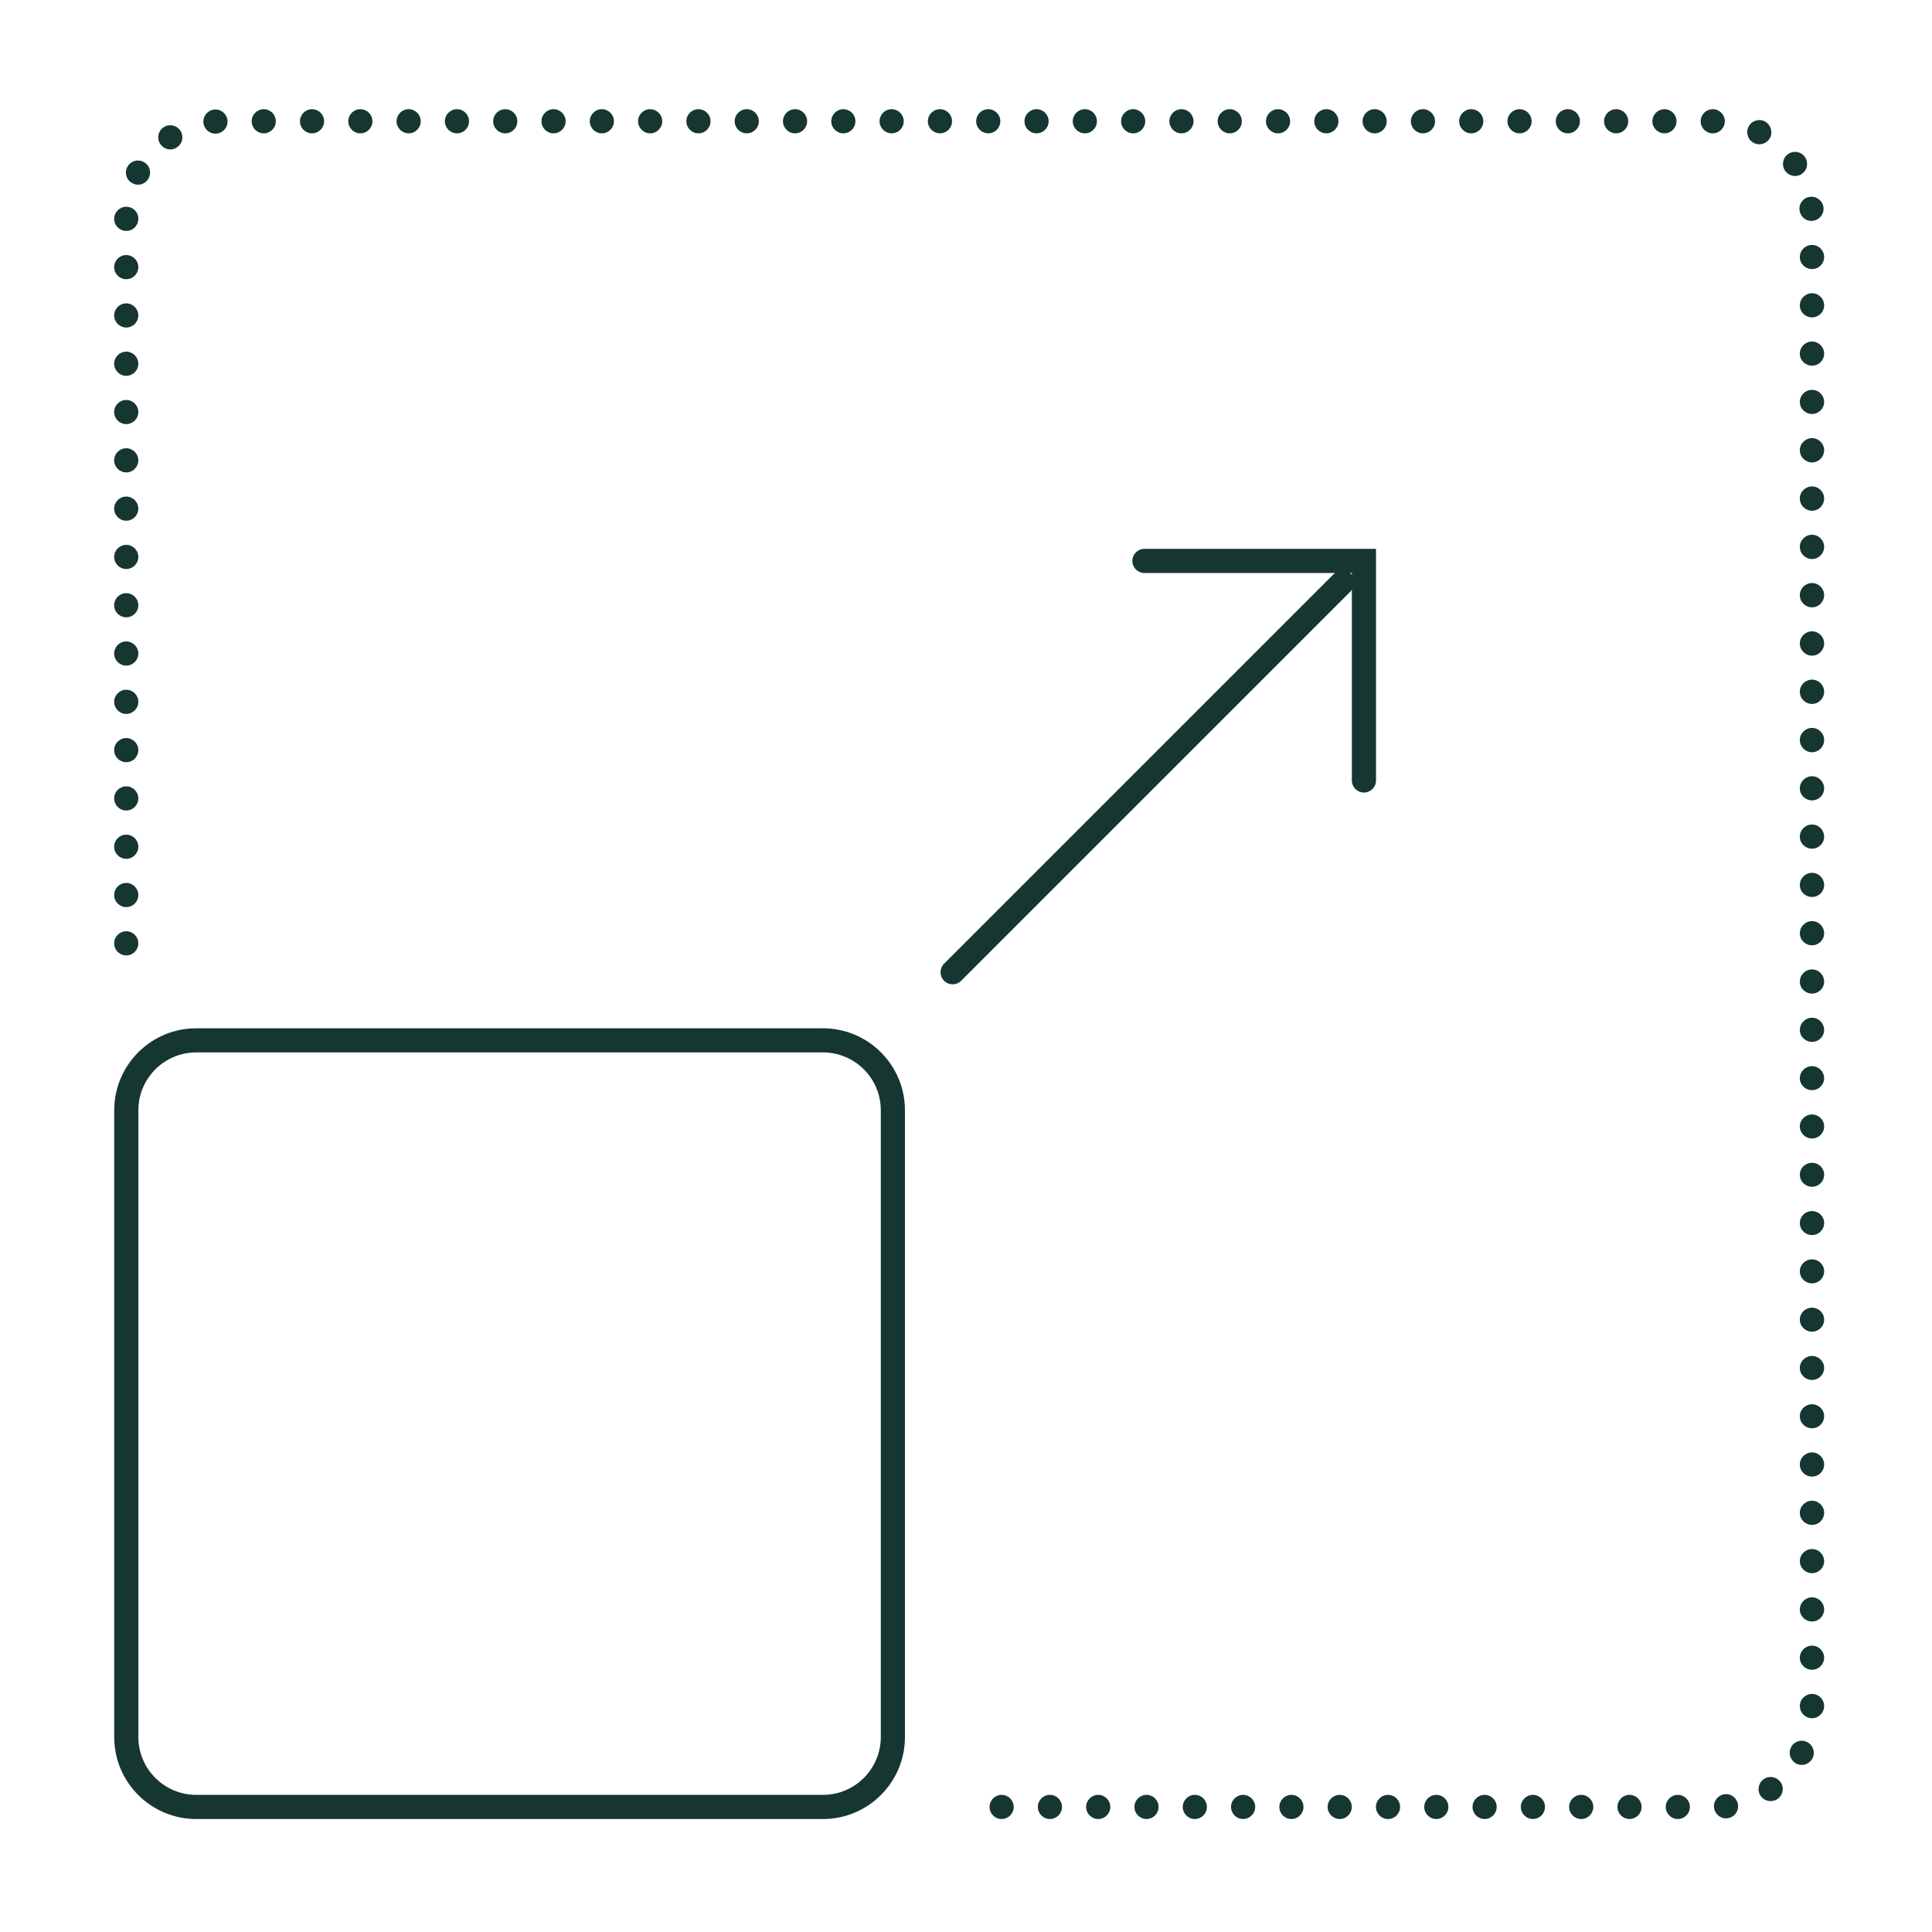 <?xml version="1.0" encoding="UTF-8"?><svg id="Layer_1" xmlns="http://www.w3.org/2000/svg" viewBox="0 0 120 120"><path d="M51.118,63.869H12.185c-2.807,0-5.091,2.284-5.091,5.091v38.933c0,2.807,2.284,5.09,5.091,5.09h38.933c2.807,0,5.09-2.283,5.09-5.09v-38.933c0-2.807-2.283-5.091-5.09-5.091ZM54.708,107.892c0,1.979-1.61,3.59-3.59,3.59H12.185c-1.98,0-3.591-1.61-3.591-3.59v-38.933c0-1.98,1.61-3.591,3.591-3.591h38.933c1.979,0,3.59,1.61,3.59,3.591v38.933Z" fill="#163632"/><circle cx="7.841" cy="28.592" r=".75" fill="#163632"/><circle cx="7.841" cy="31.592" r=".75" fill="#163632"/><circle cx="7.841" cy="37.592" r=".75" fill="#163632"/><circle cx="7.841" cy="40.592" r=".75" fill="#163632"/><circle cx="7.841" cy="34.592" r=".75" fill="#163632"/><circle cx="7.841" cy="25.592" r=".75" fill="#163632"/><path d="M7.841,14.342h.01c.41,0,.74-.33.74-.75.01-.41-.33-.75-.75-.75-.41,0-.75.34-.75.75,0,.42.34.75.75.75Z" fill="#163632"/><circle cx="7.841" cy="22.592" r=".75" fill="#163632"/><path d="M8.212,11.372c.12.07.24.101.359.101.271,0,.53-.15.66-.4.2-.359.061-.819-.3-1.01-.37-.2-.82-.07-1.02.3-.2.36-.061.82.3,1.01Z" fill="#163632"/><circle cx="7.841" cy="19.592" r=".75" fill="#163632"/><circle cx="7.841" cy="16.592" r=".75" fill="#163632"/><circle cx="7.841" cy="52.592" r=".75" fill="#163632"/><circle cx="71.212" cy="112.232" r=".75" fill="#163632"/><circle cx="58.382" cy="7.532" r=".75" fill="#163632"/><path d="M10.582,9.282c.14,0,.279-.04.41-.13.35-.229.439-.689.21-1.04-.23-.34-.69-.439-1.04-.21-.341.23-.44.69-.21,1.04.149.22.39.34.63.34Z" fill="#163632"/><circle cx="62.212" cy="112.232" r=".75" fill="#163632"/><circle cx="7.841" cy="43.592" r=".75" fill="#163632"/><circle cx="68.212" cy="112.232" r=".75" fill="#163632"/><circle cx="7.841" cy="46.592" r=".75" fill="#163632"/><circle cx="7.841" cy="49.592" r=".75" fill="#163632"/><circle cx="7.841" cy="58.592" r=".75" fill="#163632"/><circle cx="7.841" cy="55.592" r=".75" fill="#163632"/><circle cx="65.212" cy="112.232" r=".75" fill="#163632"/><path d="M13.382,8.302h.06c.42-.04.721-.4.69-.811-.04-.42-.4-.72-.811-.689-.42.04-.72.399-.689.819.04.391.37.681.75.681Z" fill="#163632"/><circle cx="64.382" cy="7.532" r=".75" fill="#163632"/><circle cx="67.382" cy="7.532" r=".75" fill="#163632"/><circle cx="70.382" cy="7.532" r=".75" fill="#163632"/><circle cx="55.382" cy="7.532" r=".75" fill="#163632"/><circle cx="73.382" cy="7.532" r=".75" fill="#163632"/><circle cx="61.382" cy="7.532" r=".75" fill="#163632"/><circle cx="82.382" cy="7.532" r=".75" fill="#163632"/><path d="M112.551,15.213c-.42,0-.76.34-.76.75,0,.42.34.75.76.75.41,0,.75-.33.75-.75,0-.41-.34-.75-.75-.75Z" fill="#163632"/><circle cx="85.382" cy="7.532" r=".75" fill="#163632"/><circle cx="76.382" cy="7.532" r=".75" fill="#163632"/><path d="M111.771,13.043c.04.39.36.68.74.68.03,0,.05,0,.08-.01.41-.04.71-.41.67-.82s-.41-.71-.82-.67c-.42.04-.72.41-.67.82Z" fill="#163632"/><circle cx="52.382" cy="7.532" r=".75" fill="#163632"/><circle cx="79.382" cy="7.532" r=".75" fill="#163632"/><circle cx="74.212" cy="112.232" r=".75" fill="#163632"/><circle cx="22.382" cy="7.532" r=".75" fill="#163632"/><circle cx="25.382" cy="7.532" r=".75" fill="#163632"/><circle cx="28.382" cy="7.532" r=".75" fill="#163632"/><circle cx="16.382" cy="7.532" r=".75" fill="#163632"/><circle cx="31.382" cy="7.532" r=".75" fill="#163632"/><circle cx="19.382" cy="7.532" r=".75" fill="#163632"/><circle cx="34.382" cy="7.532" r=".75" fill="#163632"/><circle cx="46.382" cy="7.532" r=".75" fill="#163632"/><circle cx="43.382" cy="7.532" r=".75" fill="#163632"/><circle cx="37.382" cy="7.532" r=".75" fill="#163632"/><circle cx="40.382" cy="7.532" r=".75" fill="#163632"/><circle cx="49.382" cy="7.532" r=".75" fill="#163632"/><circle cx="88.382" cy="7.532" r=".75" fill="#163632"/><path d="M112.551,66.222c-.42,0-.76.33-.76.75,0,.41.34.74.76.74.41,0,.75-.33.75-.74,0-.42-.34-.75-.75-.75Z" fill="#163632"/><path d="M112.551,72.222c-.42,0-.76.33-.76.74,0,.42.34.75.76.75.41,0,.75-.33.75-.75,0-.41-.34-.74-.75-.74Z" fill="#163632"/><path d="M112.551,69.222c-.42,0-.76.33-.76.74,0,.42.34.75.76.75.41,0,.75-.33.75-.75,0-.41-.34-.74-.75-.74Z" fill="#163632"/><path d="M112.551,63.213c-.42,0-.76.34-.76.76,0,.41.34.74.76.74.41,0,.75-.33.75-.74,0-.42-.34-.76-.75-.76Z" fill="#163632"/><path d="M112.551,57.213c-.42,0-.76.34-.76.76,0,.41.34.74.76.74.41,0,.75-.33.75-.74,0-.42-.34-.76-.75-.76Z" fill="#163632"/><path d="M112.551,60.213c-.42,0-.76.34-.76.76,0,.41.34.74.76.74.41,0,.75-.33.75-.74,0-.42-.34-.76-.75-.76Z" fill="#163632"/><path d="M112.551,87.222c-.42,0-.76.33-.76.74,0,.42.34.75.76.75.41,0,.75-.33.75-.75,0-.41-.34-.74-.75-.74Z" fill="#163632"/><path d="M112.551,75.222c-.42,0-.76.33-.76.74,0,.42.34.75.76.75.41,0,.75-.33.75-.75,0-.41-.34-.74-.75-.74Z" fill="#163632"/><path d="M112.551,84.222c-.42,0-.76.33-.76.74,0,.42.34.75.76.75.41,0,.75-.33.75-.75,0-.41-.34-.74-.75-.74Z" fill="#163632"/><path d="M112.551,90.213c-.42,0-.76.34-.76.75,0,.42.34.75.76.75.41,0,.75-.33.75-.75,0-.41-.34-.75-.75-.75Z" fill="#163632"/><path d="M112.551,54.213c-.42,0-.76.34-.76.76,0,.41.34.74.76.74.41,0,.75-.33.75-.74,0-.42-.34-.76-.75-.76Z" fill="#163632"/><path d="M112.551,81.222c-.42,0-.76.33-.76.74,0,.42.34.75.76.75.41,0,.75-.33.75-.75,0-.41-.34-.74-.75-.74Z" fill="#163632"/><path d="M112.551,78.222c-.42,0-.76.33-.76.74,0,.42.34.75.76.75.41,0,.75-.33.75-.75,0-.41-.34-.74-.75-.74Z" fill="#163632"/><path d="M112.551,33.213c-.42,0-.76.34-.76.75,0,.42.34.76.76.76.41,0,.75-.34.75-.76,0-.41-.34-.75-.75-.75Z" fill="#163632"/><path d="M112.551,27.213c-.42,0-.76.34-.76.75,0,.42.34.76.76.76.41,0,.75-.34.75-.76,0-.41-.34-.75-.75-.75Z" fill="#163632"/><circle cx="77.212" cy="112.232" r=".75" fill="#163632"/><path d="M112.551,24.213c-.42,0-.76.34-.76.75,0,.42.34.75.76.75.41,0,.75-.33.75-.75,0-.41-.34-.75-.75-.75Z" fill="#163632"/><path d="M112.551,21.213c-.42,0-.76.34-.76.75,0,.42.34.75.76.75.41,0,.75-.33.75-.75,0-.41-.34-.75-.75-.75Z" fill="#163632"/><path d="M112.551,18.213c-.42,0-.76.34-.76.75,0,.42.34.75.76.75.41,0,.75-.33.75-.75,0-.41-.34-.75-.75-.75Z" fill="#163632"/><path d="M112.551,93.213c-.42,0-.76.34-.76.75,0,.42.34.75.76.75.41,0,.75-.33.75-.75,0-.41-.34-.75-.75-.75Z" fill="#163632"/><path d="M112.551,51.213c-.42,0-.76.34-.76.76,0,.41.34.74.76.74.41,0,.75-.33.75-.74,0-.42-.34-.76-.75-.76Z" fill="#163632"/><path d="M112.551,45.213c-.42,0-.76.34-.76.75,0,.42.34.76.76.76.41,0,.75-.34.75-.76,0-.41-.34-.75-.75-.75Z" fill="#163632"/><path d="M112.551,48.213c-.42,0-.76.34-.76.76,0,.41.34.74.76.74.41,0,.75-.33.75-.74,0-.42-.34-.76-.75-.76Z" fill="#163632"/><path d="M112.551,36.213c-.42,0-.76.34-.76.75,0,.42.34.76.76.76.41,0,.75-.34.75-.76,0-.41-.34-.75-.75-.75Z" fill="#163632"/><path d="M112.551,42.213c-.42,0-.76.34-.76.75,0,.42.34.76.76.76.41,0,.75-.34.75-.76,0-.41-.34-.75-.75-.75Z" fill="#163632"/><path d="M112.551,39.213c-.42,0-.76.34-.76.75,0,.42.34.76.76.76.41,0,.75-.34.75-.76,0-.41-.34-.75-.75-.75Z" fill="#163632"/><path d="M112.551,30.213c-.42,0-.76.34-.76.75,0,.42.34.76.76.76.41,0,.75-.34.75-.76,0-.41-.34-.75-.75-.75Z" fill="#163632"/><circle cx="97.382" cy="7.532" r=".75" fill="#163632"/><circle cx="95.212" cy="112.232" r=".75" fill="#163632"/><circle cx="94.382" cy="7.532" r=".75" fill="#163632"/><circle cx="98.212" cy="112.232" r=".75" fill="#163632"/><circle cx="100.382" cy="7.532" r=".75" fill="#163632"/><circle cx="92.212" cy="112.232" r=".75" fill="#163632"/><circle cx="89.212" cy="112.232" r=".75" fill="#163632"/><circle cx="80.212" cy="112.232" r=".75" fill="#163632"/><circle cx="83.212" cy="112.232" r=".75" fill="#163632"/><circle cx="101.212" cy="112.232" r=".75" fill="#163632"/><circle cx="86.212" cy="112.232" r=".75" fill="#163632"/><circle cx="91.382" cy="7.532" r=".75" fill="#163632"/><path d="M107.122,111.442c-.41.05-.71.42-.66.84.05.38.37.66.74.66.029,0,.06-.01.1-.01.41-.05.7-.42.65-.83-.051-.41-.42-.71-.83-.66Z" fill="#163632"/><path d="M112.242,108.202c-.36-.189-.82-.04-1,.33-.19.37-.03.82.329,1.011.11.05.23.079.341.079.27,0,.54-.159.67-.42.18-.369.029-.819-.34-1Z" fill="#163632"/><path d="M112.551,105.213c-.42,0-.76.34-.76.75,0,.42.34.76.76.76.41,0,.75-.34.75-.76,0-.41-.34-.75-.75-.75Z" fill="#163632"/><path d="M111.912,10.802c.35-.24.43-.7.199-1.04-.229-.351-.699-.43-1.04-.2-.34.23-.43.7-.199,1.04.149.21.38.33.62.33.149,0,.3-.04.42-.13Z" fill="#163632"/><path d="M112.551,102.213c-.42,0-.76.34-.76.75,0,.42.34.75.76.75.41,0,.75-.33.75-.75,0-.41-.34-.75-.75-.75Z" fill="#163632"/><path d="M112.551,99.213c-.42,0-.76.34-.76.75,0,.42.34.75.76.75.41,0,.75-.33.75-.75,0-.41-.34-.75-.75-.75Z" fill="#163632"/><circle cx="106.382" cy="7.532" r=".75" fill="#163632"/><circle cx="104.212" cy="112.232" r=".75" fill="#163632"/><path d="M109.542,110.512c-.33.229-.42.7-.181,1.04.15.21.381.319.62.319.15,0,.301-.05.431-.14.34-.24.42-.7.18-1.04s-.71-.42-1.05-.18Z" fill="#163632"/><circle cx="103.382" cy="7.532" r=".75" fill="#163632"/><path d="M112.551,96.213c-.42,0-.76.34-.76.75,0,.42.34.75.76.75.41,0,.75-.33.75-.75,0-.41-.34-.75-.75-.75Z" fill="#163632"/><path d="M109.941,8.562c.19-.37.04-.82-.319-1.02-.37-.19-.82-.051-1.011.319-.199.37-.05.82.311,1.01.11.061.229.091.35.091.271,0,.53-.15.67-.4Z" fill="#163632"/><path d="M85.467,34.09h-14.385c-.414,0-.75.336-.75.75s.336.75.75.75h11.852c-.026.02-.057.03-.081.054l-24.214,24.213c-.293.293-.293.768,0,1.061.146.146.338.22.53.22s.384-.073.53-.22l24.214-24.213c.023-.023.033-.054.053-.079v11.85c0,.414.336.75.75.75s.75-.336.75-.75v-14.385ZM83.915,35.643c-.024-.024-.055-.034-.081-.054h.134v.133c-.02-.026-.029-.056-.053-.079Z" fill="#163632"/></svg>